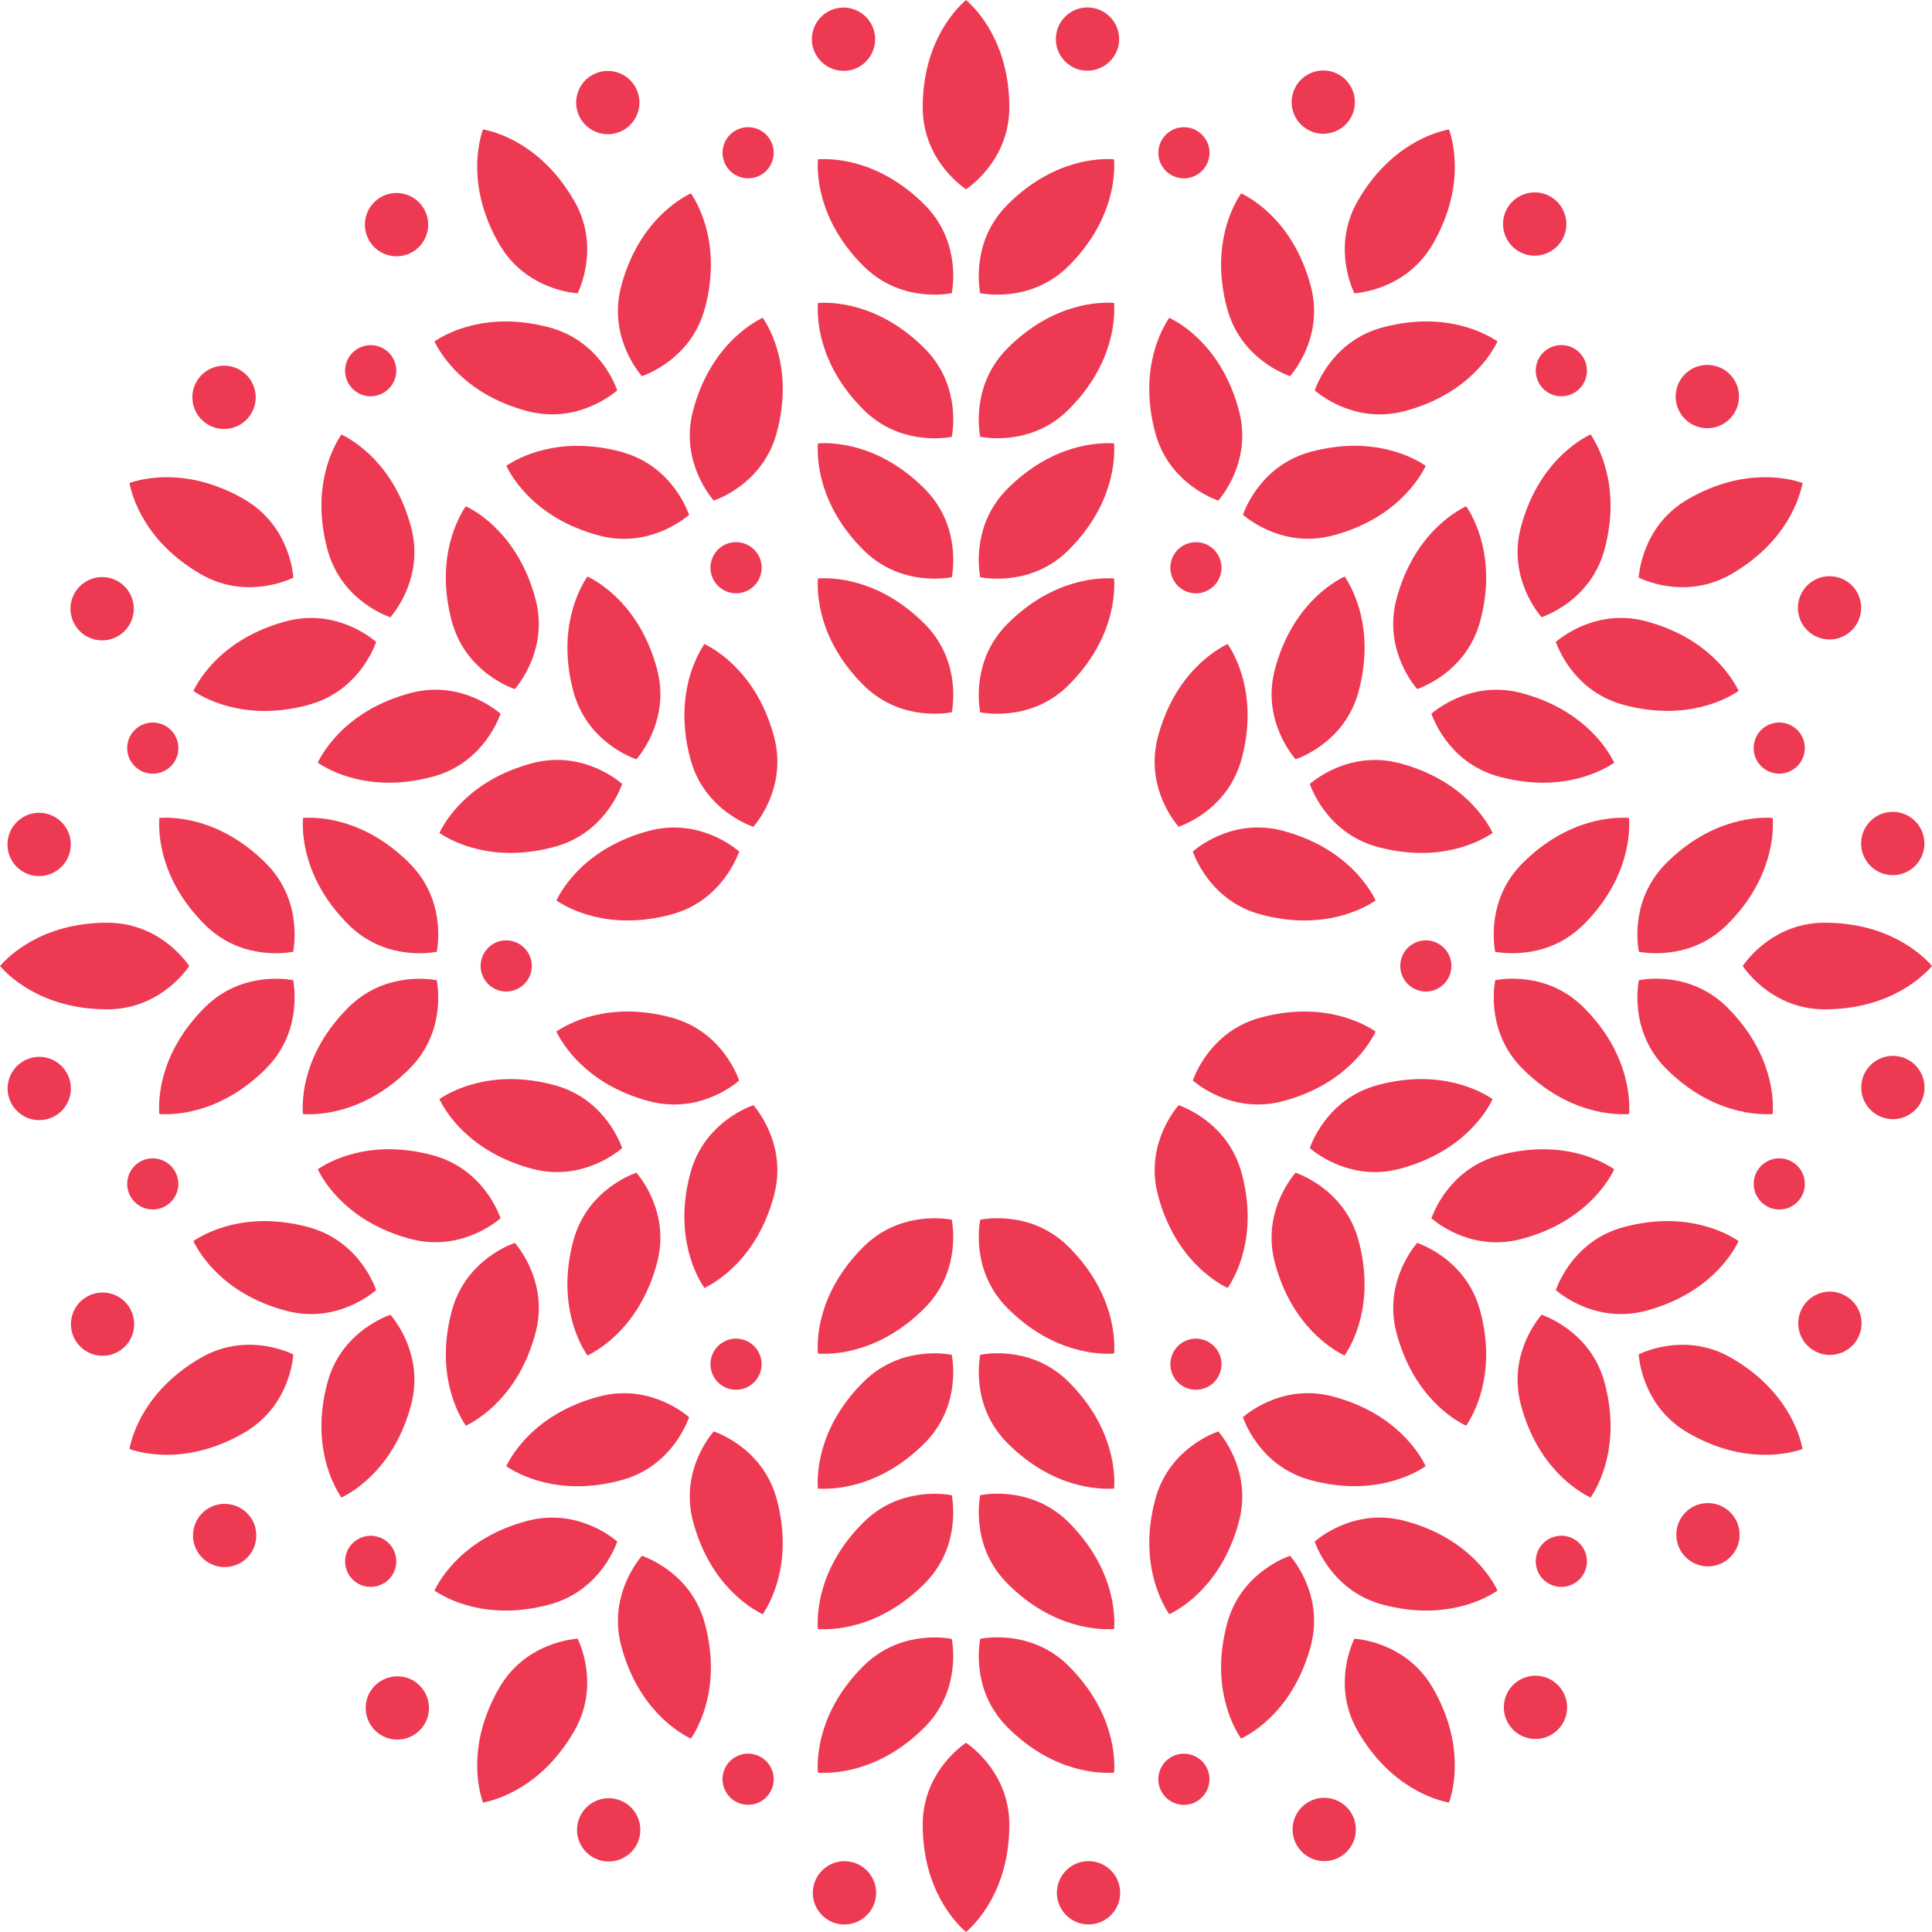 <?xml version="1.0" encoding="UTF-8"?>
<svg id="Vrstva_2" data-name="Vrstva 2" xmlns="http://www.w3.org/2000/svg" viewBox="0 0 481.89 481.88">
  <defs>
    <style>
      .cls-1 {
        fill: #ee3953;
        stroke-width: 0px;
      }
    </style>
  </defs>
  <g id="Perly_inverzni" data-name="Perly inverzni">
    <g id="Certifikat_perla" data-name="Certifikat perla">
      <path class="cls-1" d="M204.02,75.57c-.24,3.26-.2,15.06,11.29,26.56,8.54,8.53,19.27,7.35,22.1,6.83.5-2.84,1.7-13.57-6.83-22.1-11.49-11.48-23.29-11.53-26.56-11.29Z"/>
      <path class="cls-1" d="M251.32,86.85c-8.53,8.53-7.34,19.26-6.84,22.1,2.84.5,13.56,1.7,22.1-6.83,11.49-11.49,11.53-23.3,11.29-26.56-3.3-.25-15.08-.19-26.56,11.29Z"/>
      <path class="cls-1" d="M204.02,110.59c-.24,3.26-.2,15.06,11.29,26.55,8.53,8.53,19.27,7.33,22.1,6.83.5-2.84,1.7-13.57-6.83-22.1-11.49-11.49-23.29-11.53-26.56-11.28Z"/>
      <path class="cls-1" d="M251.32,121.88c-8.53,8.53-7.34,19.26-6.84,22.1,2.84.5,13.57,1.7,22.1-6.83,11.49-11.49,11.53-23.29,11.29-26.55-3.27-.24-15.06-.2-26.56,11.28Z"/>
      <path class="cls-1" d="M204.02,144.28c-.24,3.26-.2,15.06,11.29,26.55,8.53,8.53,19.27,7.33,22.1,6.83.5-2.84,1.7-13.57-6.83-22.1-11.49-11.49-23.29-11.51-26.56-11.28Z"/>
      <path class="cls-1" d="M251.32,155.57c-8.53,8.53-7.34,19.26-6.84,22.1,2.84.5,13.57,1.7,22.1-6.83,11.49-11.49,11.53-23.29,11.29-26.55-3.27-.22-15.06-.2-26.56,11.28Z"/>
      <path class="cls-1" d="M204.02,39.74c-.24,3.26-.2,15.06,11.29,26.56,8.54,8.53,19.27,7.34,22.1,6.83.5-2.84,1.7-13.57-6.83-22.1-11.49-11.48-23.29-11.53-26.56-11.29Z"/>
      <path class="cls-1" d="M251.32,51.03c-8.53,8.53-7.34,19.26-6.84,22.1,2.84.5,13.56,1.7,22.1-6.83,11.49-11.49,11.53-23.3,11.29-26.56-3.3-.25-15.08-.19-26.56,11.29Z"/>
      <path class="cls-1" d="M369.2,154.91c4.21-15.7-1.66-25.94-3.5-28.64-2.95,1.42-13.15,7.35-17.36,23.05-3.12,11.65,3.28,20.35,5.14,22.56,2.71-.98,12.6-5.31,15.72-16.97Z"/>
      <path class="cls-1" d="M379.58,172.88c-11.66-3.11-20.35,3.28-22.56,5.13.98,2.71,5.31,12.6,16.97,15.73,15.72,4.21,25.94-1.66,28.64-3.5-1.42-2.95-7.35-13.15-23.05-17.35Z"/>
      <path class="cls-1" d="M338.88,172.43c4.2-15.7-1.66-25.94-3.5-28.64-2.95,1.42-13.15,7.35-17.36,23.05-3.13,11.65,3.27,20.35,5.13,22.56,2.71-.98,12.6-5.31,15.73-16.97Z"/>
      <path class="cls-1" d="M349.25,190.4c-11.66-3.12-20.35,3.28-22.56,5.13.99,2.71,5.32,12.6,16.97,15.73,15.73,4.21,25.94-1.66,28.64-3.5-1.42-2.95-7.35-13.15-23.05-17.36Z"/>
      <path class="cls-1" d="M309.7,189.27c4.2-15.7-1.66-25.94-3.5-28.64-2.95,1.42-13.15,7.35-17.36,23.05-3.13,11.66,3.27,20.35,5.13,22.55,2.71-.98,12.6-5.31,15.72-16.97Z"/>
      <path class="cls-1" d="M314.48,228.1c15.71,4.21,25.94-1.66,28.64-3.5-1.42-2.95-7.35-13.15-23.05-17.36-11.7-3.13-20.35,3.28-22.56,5.14.99,2.71,5.32,12.6,16.97,15.72Z"/>
      <path class="cls-1" d="M379.37,131.41c-3.12,11.66,3.28,20.35,5.14,22.55,2.71-.98,12.6-5.31,15.72-16.97,4.2-15.7-1.66-25.94-3.5-28.64-2.95,1.42-13.15,7.35-17.36,23.05Z"/>
      <path class="cls-1" d="M405.02,175.83c15.72,4.2,25.94-1.66,28.64-3.5-1.42-2.95-7.35-13.15-23.05-17.36-11.66-3.11-20.34,3.28-22.56,5.13.98,2.71,5.31,12.6,16.97,15.72Z"/>
      <path class="cls-1" d="M373.99,288.15c-11.65,3.13-15.98,13.02-16.97,15.73,2.21,1.86,10.91,8.26,22.56,5.13,15.7-4.2,21.63-14.41,23.05-17.36-2.71-1.84-12.92-7.72-28.64-3.5Z"/>
      <path class="cls-1" d="M365.69,355.62c1.84-2.7,7.72-12.94,3.51-28.65-3.12-11.66-13.01-15.99-15.72-16.97-1.85,2.21-8.25,10.9-5.13,22.56,4.22,15.76,14.41,21.65,17.35,23.06Z"/>
      <path class="cls-1" d="M343.65,270.64c-11.65,3.12-15.98,13.01-16.97,15.72,2.21,1.86,10.91,8.27,22.56,5.14,15.76-4.22,21.65-14.41,23.06-17.35-2.71-1.84-12.93-7.73-28.65-3.51Z"/>
      <path class="cls-1" d="M335.37,338.1c1.84-2.7,7.71-12.94,3.5-28.64-3.13-11.65-13.02-15.98-15.73-16.97-1.86,2.21-8.26,10.91-5.13,22.56,4.2,15.7,14.41,21.63,17.36,23.05Z"/>
      <path class="cls-1" d="M343.12,257.29c-2.7-1.83-12.92-7.71-28.64-3.5-11.65,3.13-15.98,13.02-16.97,15.72,2.22,1.86,10.9,8.25,22.56,5.13,15.7-4.2,21.63-14.41,23.05-17.36Z"/>
      <path class="cls-1" d="M309.7,292.62c-3.13-11.66-13.02-15.99-15.72-16.97-1.86,2.21-8.26,10.9-5.13,22.56,4.2,15.7,14.41,21.63,17.36,23.05,1.84-2.7,7.71-12.94,3.5-28.64Z"/>
      <path class="cls-1" d="M405.02,306.06c-11.65,3.12-15.98,13.01-16.97,15.72,2.21,1.86,10.9,8.25,22.56,5.14,15.7-4.21,21.63-14.41,23.05-17.36-2.7-1.84-12.97-7.71-28.64-3.5Z"/>
      <path class="cls-1" d="M384.51,327.92c-1.86,2.21-8.26,10.91-5.14,22.56,4.2,15.7,14.41,21.63,17.36,23.05,1.84-2.7,7.71-12.94,3.5-28.64-3.12-11.65-13.01-15.98-15.72-16.97Z"/>
      <path class="cls-1" d="M244.49,372.93c-.5,2.83-1.7,13.57,6.84,22.1,11.49,11.5,23.3,11.5,26.56,11.29.24-3.27.19-15.06-11.29-26.56-8.53-8.53-19.26-7.34-22.1-6.84Z"/>
      <path class="cls-1" d="M215.3,379.77c-11.49,11.49-11.53,23.29-11.29,26.56,3.26.21,15.06.19,26.56-11.29,8.53-8.53,7.33-19.26,6.83-22.1-2.84-.5-13.57-1.69-22.1,6.84Z"/>
      <path class="cls-1" d="M244.49,337.91c-.5,2.83-1.7,13.56,6.84,22.09,11.49,11.5,23.28,11.5,26.56,11.29.24-3.26.19-15.06-11.29-26.56-8.53-8.53-19.25-7.34-22.1-6.83Z"/>
      <path class="cls-1" d="M215.3,344.74c-11.49,11.49-11.53,23.3-11.29,26.56,3.23.19,15.06.21,26.56-11.29,8.53-8.53,7.33-19.26,6.83-22.09-2.83-.51-13.57-1.71-22.1,6.83Z"/>
      <path class="cls-1" d="M244.49,304.22c-.5,2.83-1.7,13.57,6.84,22.1,11.49,11.5,23.3,11.51,26.56,11.29.24-3.27.19-15.07-11.29-26.56-8.53-8.53-19.26-7.34-22.1-6.84Z"/>
      <path class="cls-1" d="M215.3,311.06c-11.53,11.53-11.55,23.3-11.29,26.55,3.23.25,15.06.2,26.56-11.29,8.53-8.53,7.33-19.26,6.83-22.1-2.84-.5-13.57-1.69-22.1,6.84Z"/>
      <path class="cls-1" d="M244.49,408.76c-.5,2.83-1.7,13.57,6.84,22.1,11.49,11.5,23.3,11.49,26.56,11.29.24-3.27.19-15.06-11.29-26.56-8.53-8.53-19.26-7.34-22.1-6.84Z"/>
      <path class="cls-1" d="M215.3,415.6c-11.49,11.49-11.53,23.29-11.29,26.56,3.26.19,15.06.19,26.56-11.29,8.53-8.53,7.33-19.26,6.83-22.1-2.84-.49-13.57-1.69-22.1,6.84Z"/>
      <path class="cls-1" d="M112.69,326.97c-4.21,15.7,1.66,25.94,3.51,28.64,2.94-1.42,13.15-7.35,17.35-23.05,3.12-11.66-3.28-20.36-5.13-22.56-2.71.98-12.6,5.31-15.73,16.97Z"/>
      <path class="cls-1" d="M102.31,309c11.64,3.11,20.34-3.27,22.55-5.13-.98-2.71-5.31-12.6-16.96-15.73-15.7-4.22-25.94,1.66-28.64,3.5,1.42,2.95,7.35,13.15,23.05,17.36Z"/>
      <path class="cls-1" d="M163.87,315.05c3.12-11.66-3.28-20.36-5.13-22.56-2.71.99-12.6,5.32-15.73,16.97-4.2,15.7,1.66,25.94,3.51,28.64,2.94-1.42,13.15-7.35,17.35-23.05Z"/>
      <path class="cls-1" d="M138.23,270.64c-15.69-4.21-25.94,1.67-28.64,3.5,1.42,2.95,7.35,13.15,23.05,17.36,11.65,3.13,20.35-3.28,22.55-5.14-.98-2.71-5.31-12.6-16.97-15.72Z"/>
      <path class="cls-1" d="M172.19,292.62c-4.21,15.7,1.66,25.94,3.51,28.64,2.94-1.42,13.15-7.35,17.35-23.05,3.12-11.66-3.28-20.36-5.13-22.56-2.71.98-12.6,5.31-15.73,16.97Z"/>
      <path class="cls-1" d="M167.41,253.79c-15.71-4.22-25.94,1.66-28.64,3.5,1.42,2.95,7.35,13.15,23.05,17.36,11.69,3.11,20.36-3.27,22.56-5.13-.98-2.71-5.31-12.6-16.97-15.73Z"/>
      <path class="cls-1" d="M102.52,350.48c3.12-11.66-3.28-20.36-5.14-22.56-2.71.99-12.6,5.32-15.72,16.97-4.21,15.7,1.66,25.94,3.5,28.64,2.95-1.42,13.15-7.35,17.36-23.05Z"/>
      <path class="cls-1" d="M76.87,306.06c-15.69-4.21-25.94,1.66-28.64,3.5,1.42,2.95,7.35,13.15,23.05,17.36,11.65,3.11,20.35-3.28,22.55-5.14-.98-2.71-5.31-12.6-16.97-15.72Z"/>
      <path class="cls-1" d="M107.9,193.74c11.66-3.12,15.98-13.01,16.96-15.73-2.21-1.85-10.91-8.25-22.55-5.13-15.7,4.21-21.64,14.41-23.05,17.35,2.7,1.84,12.95,7.72,28.64,3.5Z"/>
      <path class="cls-1" d="M116.19,126.27c-1.84,2.7-7.71,12.94-3.51,28.64,3.12,11.66,13.02,15.99,15.73,16.97,1.85-2.21,8.26-10.9,5.13-22.56-4.21-15.7-14.41-21.64-17.35-23.05Z"/>
      <path class="cls-1" d="M109.59,207.75c2.71,1.84,12.96,7.71,28.64,3.5,11.65-3.12,15.99-13.02,16.97-15.73-2.21-1.85-10.9-8.26-22.55-5.13-15.7,4.21-21.64,14.41-23.05,17.36Z"/>
      <path class="cls-1" d="M146.52,143.79c-1.84,2.7-7.71,12.94-3.51,28.64,3.12,11.65,13.02,15.99,15.73,16.97,1.85-2.21,8.26-10.9,5.13-22.56-4.21-15.7-14.41-21.64-17.35-23.05Z"/>
      <path class="cls-1" d="M138.77,224.6c2.7,1.84,12.96,7.71,28.64,3.5,11.65-3.12,15.99-13.01,16.97-15.72-2.21-1.85-10.91-8.24-22.55-5.14-15.7,4.21-21.64,14.41-23.05,17.36Z"/>
      <path class="cls-1" d="M172.19,189.27c3.12,11.66,13.02,15.99,15.73,16.97,1.85-2.21,8.26-10.9,5.13-22.55-4.21-15.7-14.41-21.64-17.35-23.05-1.84,2.7-7.71,12.94-3.51,28.64Z"/>
      <path class="cls-1" d="M76.87,175.83c11.66-3.12,15.99-13.02,16.97-15.72-2.21-1.86-10.92-8.25-22.55-5.13-15.7,4.21-21.64,14.41-23.05,17.36,2.7,1.84,12.96,7.71,28.64,3.5Z"/>
      <path class="cls-1" d="M97.38,153.97c1.86-2.21,8.26-10.9,5.14-22.55-4.21-15.7-14.41-21.64-17.36-23.05-1.84,2.7-7.71,12.94-3.5,28.64,3.12,11.66,13.01,15.99,15.72,16.97Z"/>
      <path class="cls-1" d="M154.92,112.69c-15.7-4.2-25.93,1.66-28.64,3.5,1.42,2.95,7.35,13.15,23.05,17.36,11.65,3.12,20.35-3.28,22.55-5.13-.98-2.71-5.31-12.6-16.97-15.72Z"/>
      <path class="cls-1" d="M172.89,102.31c-3.12,11.66,3.28,20.35,5.13,22.56,2.71-.98,12.6-5.31,15.73-16.97,4.21-15.7-1.66-25.94-3.51-28.64-2.94,1.42-13.15,7.35-17.35,23.05Z"/>
      <path class="cls-1" d="M153.97,97.38c-.98-2.71-5.31-12.6-16.97-15.72-15.69-4.2-25.94,1.66-28.64,3.5,1.42,2.94,7.35,13.15,23.05,17.35,11.64,3.11,20.35-3.28,22.56-5.13Z"/>
      <path class="cls-1" d="M175.83,76.87c4.21-15.7-1.66-25.94-3.51-28.64-2.94,1.42-13.15,7.35-17.35,23.05-3.12,11.66,3.28,20.35,5.13,22.56,2.71-.98,12.6-5.31,15.72-16.97Z"/>
      <path class="cls-1" d="M144.08,73.17c1.22-2.61,5.15-12.66-.88-23.12-8.16-14.12-19.52-17.18-22.73-17.78-1.08,3.08-4.1,14.5,4.03,28.58,6.03,10.45,16.71,12.07,19.58,12.32Z"/>
      <path class="cls-1" d="M303.87,124.87c1.86-2.21,8.26-10.9,5.13-22.56-4.2-15.7-14.41-21.64-17.36-23.05-1.84,2.7-7.71,12.94-3.5,28.64,3.13,11.66,13.02,15.99,15.72,16.97Z"/>
      <path class="cls-1" d="M332.57,133.54c15.7-4.21,21.63-14.41,23.05-17.36-2.69-1.84-12.92-7.71-28.64-3.5-11.65,3.12-15.98,13.02-16.97,15.72,2.22,1.85,10.91,8.26,22.56,5.13Z"/>
      <path class="cls-1" d="M306.06,76.87c3.12,11.66,13.01,15.99,15.72,16.97,1.86-2.21,8.26-10.9,5.14-22.56-4.22-15.76-14.41-21.65-17.35-23.06-1.84,2.7-7.72,12.94-3.51,28.64Z"/>
      <path class="cls-1" d="M344.88,81.66c-11.65,3.12-15.98,13.01-16.97,15.72,2.21,1.86,10.9,8.26,22.56,5.13,15.7-4.21,21.63-14.41,23.05-17.35-2.71-1.84-12.92-7.71-28.64-3.5Z"/>
      <path class="cls-1" d="M337.81,73.17c2.87-.25,13.55-1.87,19.58-12.32,8.13-14.08,5.11-25.49,4.03-28.57-3.21.61-14.6,3.7-22.73,17.77-6.03,10.45-2.1,20.51-.88,23.12Z"/>
      <path class="cls-1" d="M395.03,230.57c11.49-11.49,11.53-23.29,11.29-26.55-3.26-.24-15.07-.2-26.56,11.28-8.53,8.53-7.34,19.26-6.83,22.1,2.83.5,13.58,1.69,22.09-6.83Z"/>
      <path class="cls-1" d="M372.94,244.48c-.51,2.83-1.7,13.57,6.83,22.1,11.49,11.49,23.29,11.49,26.56,11.29.24-3.26.2-15.06-11.29-26.55-8.56-8.57-19.27-7.35-22.09-6.84Z"/>
      <path class="cls-1" d="M415.6,215.3c-8.53,8.53-7.34,19.26-6.83,22.1,2.83.5,13.58,1.69,22.09-6.83,11.49-11.49,11.53-23.29,11.29-26.55-3.26-.24-15.07-.2-26.56,11.28Z"/>
      <path class="cls-1" d="M408.77,244.48c-.51,2.83-1.7,13.57,6.83,22.1,11.49,11.49,23.3,11.49,26.56,11.29.24-3.26.2-15.06-11.29-26.55-8.56-8.57-19.27-7.35-22.09-6.84Z"/>
      <path class="cls-1" d="M455.13,230.15c-12.07,0-18.81,8.43-20.46,10.8,1.65,2.36,8.39,10.8,20.46,10.8,16.25,0,24.63-8.32,26.76-10.8-2.13-2.48-10.51-10.8-26.76-10.8Z"/>
      <path class="cls-1" d="M326.97,369.2c15.69,4.21,25.94-1.66,28.64-3.5-1.42-2.95-7.35-13.15-23.05-17.36-11.7-3.13-20.35,3.28-22.56,5.14.99,2.71,5.32,12.6,16.97,15.72Z"/>
      <path class="cls-1" d="M309,379.58c3.13-11.66-3.27-20.35-5.13-22.56-2.71.99-12.6,5.32-15.72,16.97-4.2,15.7,1.66,25.94,3.5,28.64,2.95-1.42,13.15-7.35,17.36-23.05Z"/>
      <path class="cls-1" d="M344.88,400.23c15.69,4.21,25.94-1.66,28.64-3.5-1.42-2.95-7.35-13.15-23.05-17.36-11.66-3.13-20.36,3.27-22.56,5.13.99,2.71,5.32,12.6,16.97,15.73Z"/>
      <path class="cls-1" d="M306.06,405.01c-4.21,15.7,1.66,25.94,3.5,28.64,2.95-1.42,13.15-7.35,17.36-23.05,3.12-11.66-3.28-20.35-5.14-22.56-2.71.98-12.6,5.31-15.72,16.96Z"/>
      <path class="cls-1" d="M337.81,408.72c-1.22,2.61-5.15,12.66.88,23.11,8.13,14.07,19.51,17.17,22.73,17.78,1.08-3.09,4.09-14.49-4.03-28.57-6.03-10.45-16.71-12.07-19.58-12.32Z"/>
      <path class="cls-1" d="M178.02,357.02c-1.85,2.21-8.26,10.91-5.13,22.56,4.21,15.7,14.41,21.63,17.35,23.05,1.84-2.7,7.71-12.94,3.51-28.64-3.12-11.65-13.01-15.98-15.73-16.97Z"/>
      <path class="cls-1" d="M149.33,348.35c-15.7,4.2-21.64,14.41-23.05,17.36,2.7,1.84,12.95,7.73,28.64,3.5,11.65-3.12,15.99-13.01,16.97-15.72-2.2-1.86-10.91-8.25-22.55-5.14Z"/>
      <path class="cls-1" d="M175.83,405.01c-3.13-11.69-13.02-15.99-15.72-16.96-1.85,2.2-8.26,10.89-5.14,22.56,4.21,15.7,14.41,21.63,17.35,23.05,1.84-2.7,7.71-12.94,3.51-28.64Z"/>
      <path class="cls-1" d="M137,400.23c11.66-3.13,15.99-13.02,16.97-15.73-2.21-1.86-10.9-8.25-22.56-5.13-15.7,4.2-21.64,14.41-23.05,17.36,2.7,1.84,12.95,7.72,28.64,3.5Z"/>
      <path class="cls-1" d="M144.08,408.72c-2.87.25-13.55,1.86-19.58,12.32-8.12,14.07-5.11,25.48-4.03,28.57,3.21-.61,14.6-3.7,22.73-17.78,6.03-10.45,2.1-20.5.88-23.11Z"/>
      <path class="cls-1" d="M102.12,266.59c8.53-8.53,7.33-19.26,6.83-22.1-2.85-.5-13.57-1.69-22.1,6.84-11.53,11.53-11.54,23.3-11.29,26.55,3.27.21,15.06.2,26.56-11.29Z"/>
      <path class="cls-1" d="M108.96,237.4c.5-2.84,1.7-13.57-6.83-22.1-11.49-11.49-23.29-11.53-26.55-11.28-.24,3.26-.21,15.06,11.28,26.55,8.54,8.54,19.27,7.34,22.1,6.83Z"/>
      <path class="cls-1" d="M51.03,251.32c-11.53,11.53-11.54,23.3-11.29,26.55,3.27.21,15.06.2,26.56-11.29,8.53-8.53,7.33-19.26,6.83-22.1-2.85-.5-13.57-1.69-22.1,6.84Z"/>
      <path class="cls-1" d="M73.13,237.4c.5-2.84,1.7-13.57-6.83-22.1-11.49-11.49-23.29-11.53-26.55-11.28-.24,3.26-.21,15.06,11.28,26.55,8.54,8.54,19.27,7.34,22.1,6.83Z"/>
      <path class="cls-1" d="M26.76,230.15c-16.25,0-24.63,8.32-26.76,10.8,2.14,2.48,10.51,10.8,26.76,10.8,12.07,0,18.81-8.44,20.46-10.8-1.65-2.36-8.39-10.8-20.46-10.8Z"/>
      <path class="cls-1" d="M240.95,47.22c2.36-1.65,10.8-8.39,10.8-20.46,0-16.25-8.32-24.62-10.8-26.76-2.48,2.14-10.8,10.51-10.8,26.76,0,12.07,8.43,18.81,10.8,20.46Z"/>
      <path class="cls-1" d="M431.83,143.2c14.08-8.13,17.17-19.52,17.78-22.73-3.09-1.08-14.51-4.09-28.57,4.03-10.45,6.03-12.08,16.71-12.32,19.58,2.61,1.22,12.66,5.15,23.11-.88Z"/>
      <path class="cls-1" d="M431.83,338.69c-10.43-6.03-20.5-2.11-23.11-.88.25,2.87,1.87,13.55,12.32,19.58,14.07,8.13,25.48,5.11,28.57,4.03-.61-3.21-3.7-14.6-17.78-22.73Z"/>
      <path class="cls-1" d="M240.95,434.68c-2.36,1.65-10.8,8.39-10.8,20.46,0,16.25,8.32,24.62,10.8,26.75,2.48-2.13,10.8-10.51,10.8-26.75,0-12.07-8.44-18.81-10.8-20.46Z"/>
      <path class="cls-1" d="M50.06,338.69c-14.07,8.13-17.17,19.51-17.78,22.73,3.09,1.08,14.5,4.1,28.57-4.03,10.48-6.05,12.08-16.71,12.32-19.58-2.61-1.21-12.67-5.17-23.12.88Z"/>
      <path class="cls-1" d="M50.06,143.2c10.45,6.03,20.51,2.1,23.12.88-.25-2.87-1.87-13.54-12.32-19.58-14.07-8.12-25.48-5.11-28.57-4.03.61,3.21,3.7,14.6,17.78,22.73Z"/>
      <path class="cls-1" d="M56.92,106.93c2.09-.28,3.95-1.35,5.23-3.02,1.28-1.67,1.84-3.75,1.56-5.84-.28-2.09-1.35-3.95-3.02-5.23-1.43-1.1-3.12-1.63-4.8-1.63-2.38,0-4.72,1.06-6.28,3.08-1.28,1.67-1.84,3.75-1.56,5.84.28,2.09,1.35,3.95,3.02,5.23,1.68,1.28,3.76,1.84,5.84,1.56Z"/>
      <path class="cls-1" d="M93.29,98.78c1.69-.22,3.19-1.09,4.23-2.44,1.04-1.35,1.49-3.03,1.26-4.71-.22-1.69-1.09-3.19-2.44-4.23-1.16-.89-2.52-1.31-3.88-1.31-1.91,0-3.81.86-5.07,2.49-2.14,2.79-1.61,6.81,1.18,8.95,1.35,1.03,3.03,1.48,4.72,1.26Z"/>
      <path class="cls-1" d="M103.71,62.3c3.46-2.65,4.11-7.62,1.46-11.07-1.29-1.67-3.14-2.74-5.23-3.02-.35-.05-.7-.07-1.05-.07-1.72,0-3.4.56-4.79,1.63-3.45,2.65-4.11,7.62-1.46,11.07,2.65,3.45,7.62,4.11,11.07,1.46Z"/>
      <path class="cls-1" d="M389.06,60.69c2.65-3.46,1.99-8.42-1.46-11.07-1.43-1.1-3.12-1.63-4.8-1.63-2.38,0-4.72,1.06-6.28,3.08-1.28,1.67-1.84,3.75-1.56,5.83.27,2.09,1.35,3.95,3.02,5.24,3.46,2.65,8.41,2,11.07-1.46Z"/>
      <path class="cls-1" d="M385.55,97.52c1.36,1.04,3.05,1.48,4.72,1.26,1.69-.22,3.19-1.09,4.23-2.44,1.04-1.35,1.48-3.03,1.26-4.72-.22-1.69-1.09-3.19-2.44-4.23-1.13-.86-2.48-1.32-3.88-1.32-.28,0-.56.02-.84.06-1.69.22-3.19,1.09-4.23,2.44-2.14,2.79-1.61,6.8,1.18,8.95Z"/>
      <path class="cls-1" d="M424.83,106.73c2.07.28,4.16-.28,5.83-1.56,3.46-2.65,4.11-7.62,1.46-11.07-1.56-2.02-3.9-3.08-6.28-3.08-1.68,0-3.37.53-4.8,1.63-1.67,1.29-2.75,3.14-3.02,5.23-.27,2.09.28,4.16,1.56,5.84,1.28,1.67,3.14,2.75,5.23,3.02Z"/>
      <path class="cls-1" d="M426.01,374.9c-2.37,0-4.72,1.06-6.27,3.09-2.65,3.46-1.99,8.42,1.46,11.07,1.68,1.28,3.78,1.85,5.84,1.56,2.09-.27,3.95-1.35,5.23-3.02,1.28-1.67,1.84-3.74,1.56-5.83-.27-2.09-1.35-3.95-3.02-5.23-1.43-1.1-3.12-1.63-4.8-1.63Z"/>
      <path class="cls-1" d="M388.6,383.11c-1.69.22-3.19,1.09-4.23,2.44-2.14,2.79-1.61,6.8,1.18,8.95,2.81,2.14,6.81,1.6,8.95-1.18,1.04-1.36,1.48-3.03,1.26-4.72-.22-1.69-1.09-3.19-2.44-4.23-1.36-1.04-3.04-1.5-4.72-1.26Z"/>
      <path class="cls-1" d="M384.02,418.03c-2.07-.27-4.16.28-5.84,1.56-3.45,2.65-4.1,7.61-1.46,11.07,2.65,3.46,7.62,4.1,11.07,1.46,1.67-1.28,2.75-3.14,3.02-5.23.27-2.09-.28-4.16-1.56-5.83-1.28-1.67-3.14-2.75-5.23-3.02Z"/>
      <path class="cls-1" d="M99.11,418.12c-2.37,0-4.72,1.06-6.27,3.08-2.65,3.45-2,8.42,1.46,11.07,3.47,2.65,8.42,1.98,11.07-1.46,2.65-3.45,1.99-8.42-1.46-11.07-1.43-1.1-3.12-1.62-4.8-1.62Z"/>
      <path class="cls-1" d="M98.78,388.6c-.22-1.69-1.09-3.19-2.44-4.23-2.79-2.13-6.8-1.6-8.95,1.18-1.04,1.35-1.48,3.03-1.26,4.72.22,1.69,1.09,3.19,2.44,4.23,2.79,2.13,6.8,1.6,8.95-1.18,1.04-1.35,1.49-3.03,1.26-4.72Z"/>
      <path class="cls-1" d="M56.03,375.1c-1.68,0-3.37.53-4.8,1.62-1.67,1.28-2.75,3.14-3.02,5.23-.28,2.09.28,4.17,1.56,5.84,2.65,3.44,7.63,4.1,11.07,1.46,3.45-2.65,4.11-7.62,1.46-11.07-1.55-2.02-3.9-3.08-6.27-3.08Z"/>
      <path class="cls-1" d="M17.59,211.66c.57-4.31-2.48-8.29-6.8-8.86-.35-.04-.69-.07-1.04-.07-3.9,0-7.3,2.9-7.82,6.87-.57,4.32,2.48,8.29,6.8,8.86,4.29.55,8.29-2.48,8.86-6.8Z"/>
      <path class="cls-1" d="M43.17,182.71c-1.04-1.35-2.54-2.22-4.23-2.44-.28-.04-.57-.05-.85-.05-1.39,0-2.74.45-3.87,1.32-1.35,1.04-2.22,2.54-2.44,4.23-.22,1.69.23,3.36,1.27,4.71,1.04,1.35,2.54,2.22,4.23,2.44,1.67.21,3.36-.22,4.72-1.26,1.35-1.04,2.22-2.54,2.44-4.23.22-1.69-.23-3.36-1.27-4.72Z"/>
      <path class="cls-1" d="M22.46,159.12c1.95.81,4.1.81,6.04,0,1.95-.81,3.46-2.33,4.27-4.27,1.66-4.02-.25-8.65-4.27-10.31-.99-.41-2.01-.6-3.01-.6-3.1,0-6.05,1.84-7.31,4.87-.81,1.95-.81,4.09,0,6.04.81,1.95,2.33,3.47,4.27,4.27Z"/>
      <path class="cls-1" d="M279.08,10.79c.57-4.31-2.48-8.29-6.8-8.86-.35-.05-.7-.07-1.06-.07-1.72,0-3.39.56-4.78,1.63-1.67,1.28-2.74,3.14-3.01,5.23-.57,4.32,2.48,8.29,6.79,8.86,4.24.52,8.29-2.48,8.86-6.8Z"/>
      <path class="cls-1" d="M294.46,44.43c1.72.22,3.37-.23,4.72-1.26,1.35-1.04,2.22-2.54,2.44-4.23.23-1.69-.22-3.37-1.26-4.72-1.04-1.35-2.53-2.22-4.22-2.44-.29-.04-.57-.05-.85-.05-1.4,0-2.75.45-3.87,1.32-1.35,1.04-2.22,2.54-2.44,4.23-.23,1.69.22,3.36,1.26,4.71,1.04,1.35,2.53,2.22,4.22,2.44Z"/>
      <path class="cls-1" d="M327.04,32.77c4.01,1.66,8.65-.26,10.31-4.27,1.66-4.02-.25-8.65-4.27-10.32-.98-.41-2-.6-3.01-.6-3.1,0-6.05,1.83-7.3,4.87-.81,1.95-.81,4.09,0,6.04.81,1.95,2.33,3.46,4.28,4.27Z"/>
      <path class="cls-1" d="M472.13,263.36c-3.9,0-7.3,2.9-7.82,6.86-.57,4.32,2.48,8.29,6.8,8.86,4.32.57,8.29-2.48,8.85-6.8.57-4.32-2.48-8.29-6.79-8.85-.35-.05-.69-.07-1.04-.07Z"/>
      <path class="cls-1" d="M442.96,301.62c1.71.23,3.36-.22,4.72-1.26,1.35-1.04,2.22-2.54,2.44-4.22.22-1.69-.23-3.37-1.26-4.72-1.04-1.36-2.54-2.22-4.23-2.44-.29-.04-.57-.06-.85-.06-1.4,0-2.74.45-3.87,1.32-1.35,1.04-2.22,2.54-2.44,4.22-.45,3.49,2.01,6.7,5.49,7.16Z"/>
      <path class="cls-1" d="M459.44,322.77c-1.95-.82-4.1-.81-6.04,0-1.95.81-3.47,2.33-4.27,4.27-.81,1.95-.81,4.1,0,6.05.81,1.94,2.33,3.46,4.28,4.27,4,1.66,8.65-.25,10.31-4.28.81-1.94.81-4.09,0-6.04-.81-1.94-2.33-3.46-4.27-4.26Z"/>
      <path class="cls-1" d="M210.63,464.23c-3.9,0-7.3,2.9-7.83,6.87-.27,2.09.28,4.16,1.57,5.83,1.28,1.68,3.14,2.75,5.23,3.02,4.3.55,8.29-2.48,8.86-6.79.57-4.32-2.48-8.29-6.8-8.86-.35-.05-.69-.07-1.03-.07Z"/>
      <path class="cls-1" d="M187.43,437.46c-1.67-.24-3.36.22-4.72,1.26-1.35,1.04-2.22,2.53-2.44,4.22-.22,1.69.23,3.37,1.27,4.72,1.04,1.36,2.54,2.22,4.22,2.44,1.69.24,3.36-.21,4.72-1.26,1.35-1.04,2.22-2.54,2.44-4.22.46-3.49-2.01-6.7-5.5-7.16Z"/>
      <path class="cls-1" d="M154.85,449.12c-.98-.41-2-.6-3.01-.6-3.1,0-6.05,1.84-7.31,4.88-.81,1.94-.81,4.09,0,6.04.81,1.94,2.32,3.46,4.27,4.26,4.02,1.68,8.65-.24,10.32-4.27,1.66-4.02-.25-8.65-4.27-10.31Z"/>
      <path class="cls-1" d="M28.6,322.99c-1.94-.8-4.09-.81-6.04,0-4.02,1.66-5.93,6.3-4.27,10.31,1.67,4.02,6.3,5.93,10.31,4.27,4.02-1.66,5.94-6.29,4.27-10.31-.81-1.95-2.33-3.47-4.27-4.28Z"/>
      <path class="cls-1" d="M35.66,289.4c-3.25,1.35-4.8,5.09-3.45,8.33.65,1.58,1.88,2.8,3.45,3.46,1.57.64,3.3.65,4.88,0,1.57-.65,2.8-1.87,3.45-3.45.65-1.58.65-3.31,0-4.88-1.35-3.25-5.08-4.79-8.34-3.45Z"/>
      <path class="cls-1" d="M8.76,263.67c-4.31.57-7.36,4.54-6.8,8.86.57,4.31,4.59,7.38,8.86,6.79,2.09-.27,3.95-1.34,5.23-3.01,1.28-1.68,1.84-3.75,1.56-5.84-.57-4.32-4.55-7.38-8.86-6.8Z"/>
      <path class="cls-1" d="M148.58,32.87c1.94.81,4.09.81,6.04,0,1.95-.81,3.47-2.33,4.27-4.27.81-1.95.81-4.09,0-6.04-.81-1.95-2.33-3.47-4.27-4.27-.97-.4-2-.6-3.02-.6s-2.04.2-3.02.6c-1.95.81-3.47,2.33-4.27,4.27-.81,1.95-.81,4.09,0,6.04.81,1.95,2.33,3.47,4.27,4.27Z"/>
      <path class="cls-1" d="M189.04,44c1.57-.65,2.8-1.88,3.45-3.45.65-1.58.65-3.31,0-4.89-.65-1.57-1.88-2.8-3.45-3.45-.78-.32-1.61-.49-2.44-.49s-1.65.16-2.44.49c-1.57.65-2.8,1.88-3.45,3.45-.65,1.58-.65,3.31,0,4.89,1.34,3.24,5.09,4.78,8.33,3.45Z"/>
      <path class="cls-1" d="M218.22,8.76c-.52-3.97-3.92-6.87-7.82-6.87-.34,0-.69.02-1.04.07-2.09.28-3.95,1.35-5.23,3.02-1.28,1.67-1.84,3.75-1.56,5.84.57,4.32,4.59,7.34,8.86,6.8,4.31-.57,7.36-4.54,6.8-8.86Z"/>
      <path class="cls-1" d="M459.34,158.9c1.95-.81,3.47-2.33,4.28-4.27.8-1.95.8-4.1,0-6.04-.8-1.95-2.32-3.47-4.26-4.27-.98-.4-2-.6-3.02-.6s-2.05.2-3.02.6c-4.02,1.67-5.94,6.29-4.28,10.31,1.66,4.02,6.3,5.94,10.31,4.27Z"/>
      <path class="cls-1" d="M449.68,184.15c-1.02-2.45-3.4-3.94-5.9-3.94-.81,0-1.63.16-2.43.48-1.58.65-2.81,1.88-3.46,3.46-.65,1.57-.65,3.31,0,4.88,1.34,3.24,5.06,4.8,8.33,3.45h0c1.57-.65,2.8-1.88,3.46-3.45.65-1.57.65-3.31,0-4.88Z"/>
      <path class="cls-1" d="M473.14,218.22c4.31-.57,7.36-4.54,6.79-8.86-.52-3.97-3.92-6.87-7.82-6.87-.34,0-.69.02-1.04.07-2.09.28-3.95,1.35-5.23,3.03-1.28,1.67-1.84,3.74-1.56,5.83.57,4.32,4.54,7.35,8.85,6.8Z"/>
      <path class="cls-1" d="M333.32,449.02c-1.94-.81-4.09-.82-6.05,0-4.02,1.66-5.93,6.29-4.27,10.31.81,1.95,2.33,3.47,4.27,4.28,1.95.8,4.1.81,6.04,0,1.95-.8,3.47-2.32,4.28-4.27.8-1.94.8-4.09,0-6.03-.8-1.95-2.32-3.47-4.26-4.28Z"/>
      <path class="cls-1" d="M295.29,437.41c-.82,0-1.64.15-2.43.49-1.58.65-2.8,1.87-3.46,3.45-.65,1.58-.65,3.31,0,4.88h0c.65,1.58,1.87,2.81,3.45,3.46,1.56.65,3.31.65,4.89,0,3.24-1.34,4.79-5.09,3.45-8.34-1.02-2.45-3.39-3.93-5.9-3.93Z"/>
      <path class="cls-1" d="M271.51,464.21c-.34,0-.69.02-1.04.07-4.31.57-7.36,4.54-6.79,8.86.57,4.31,4.55,7.37,8.86,6.79,2.09-.27,3.95-1.35,5.23-3.02,1.28-1.67,1.84-3.74,1.56-5.83-.52-3.98-3.92-6.87-7.82-6.87Z"/>
      <path class="cls-1" d="M132.64,240.93c0-3.51-2.86-6.38-6.38-6.38s-6.38,2.86-6.38,6.38,2.86,6.38,6.38,6.38,6.38-2.86,6.38-6.38Z"/>
      <path class="cls-1" d="M183.61,333.88c-2.21,0-4.36,1.14-5.54,3.19-.85,1.47-1.08,3.19-.64,4.84.44,1.64,1.5,3.02,2.97,3.88,3.05,1.76,6.95.71,8.71-2.34,1.76-3.05.71-6.96-2.34-8.71-1-.57-2.1-.85-3.18-.85Z"/>
      <path class="cls-1" d="M298.28,333.88c-1.08,0-2.17.28-3.17.86-3.05,1.76-4.1,5.67-2.34,8.72,1.76,3.03,5.65,4.09,8.71,2.33,3.05-1.76,4.1-5.67,2.34-8.71-1.18-2.04-3.33-3.19-5.54-3.19Z"/>
      <path class="cls-1" d="M355.64,234.55c-3.51,0-6.38,2.86-6.38,6.38s2.87,6.38,6.38,6.38,6.38-2.86,6.38-6.38-2.87-6.38-6.38-6.38Z"/>
      <path class="cls-1" d="M299.94,147.77c1.64-.44,3.02-1.49,3.88-2.97,1.76-3.05.71-6.96-2.34-8.72-1-.58-2.1-.85-3.17-.85-2.21,0-4.36,1.14-5.54,3.19-1.76,3.05-.71,6.96,2.34,8.72,1.48.84,3.19,1.07,4.84.64Z"/>
      <path class="cls-1" d="M186.79,147.13c1.48-.85,2.53-2.23,2.97-3.88.44-1.64.22-3.36-.64-4.84-1.18-2.04-3.33-3.19-5.54-3.19-1.08,0-2.18.27-3.18.85-3.05,1.76-4.1,5.67-2.34,8.72,1.76,3.05,5.66,4.1,8.72,2.34Z"/>
    </g>
  </g>
</svg>